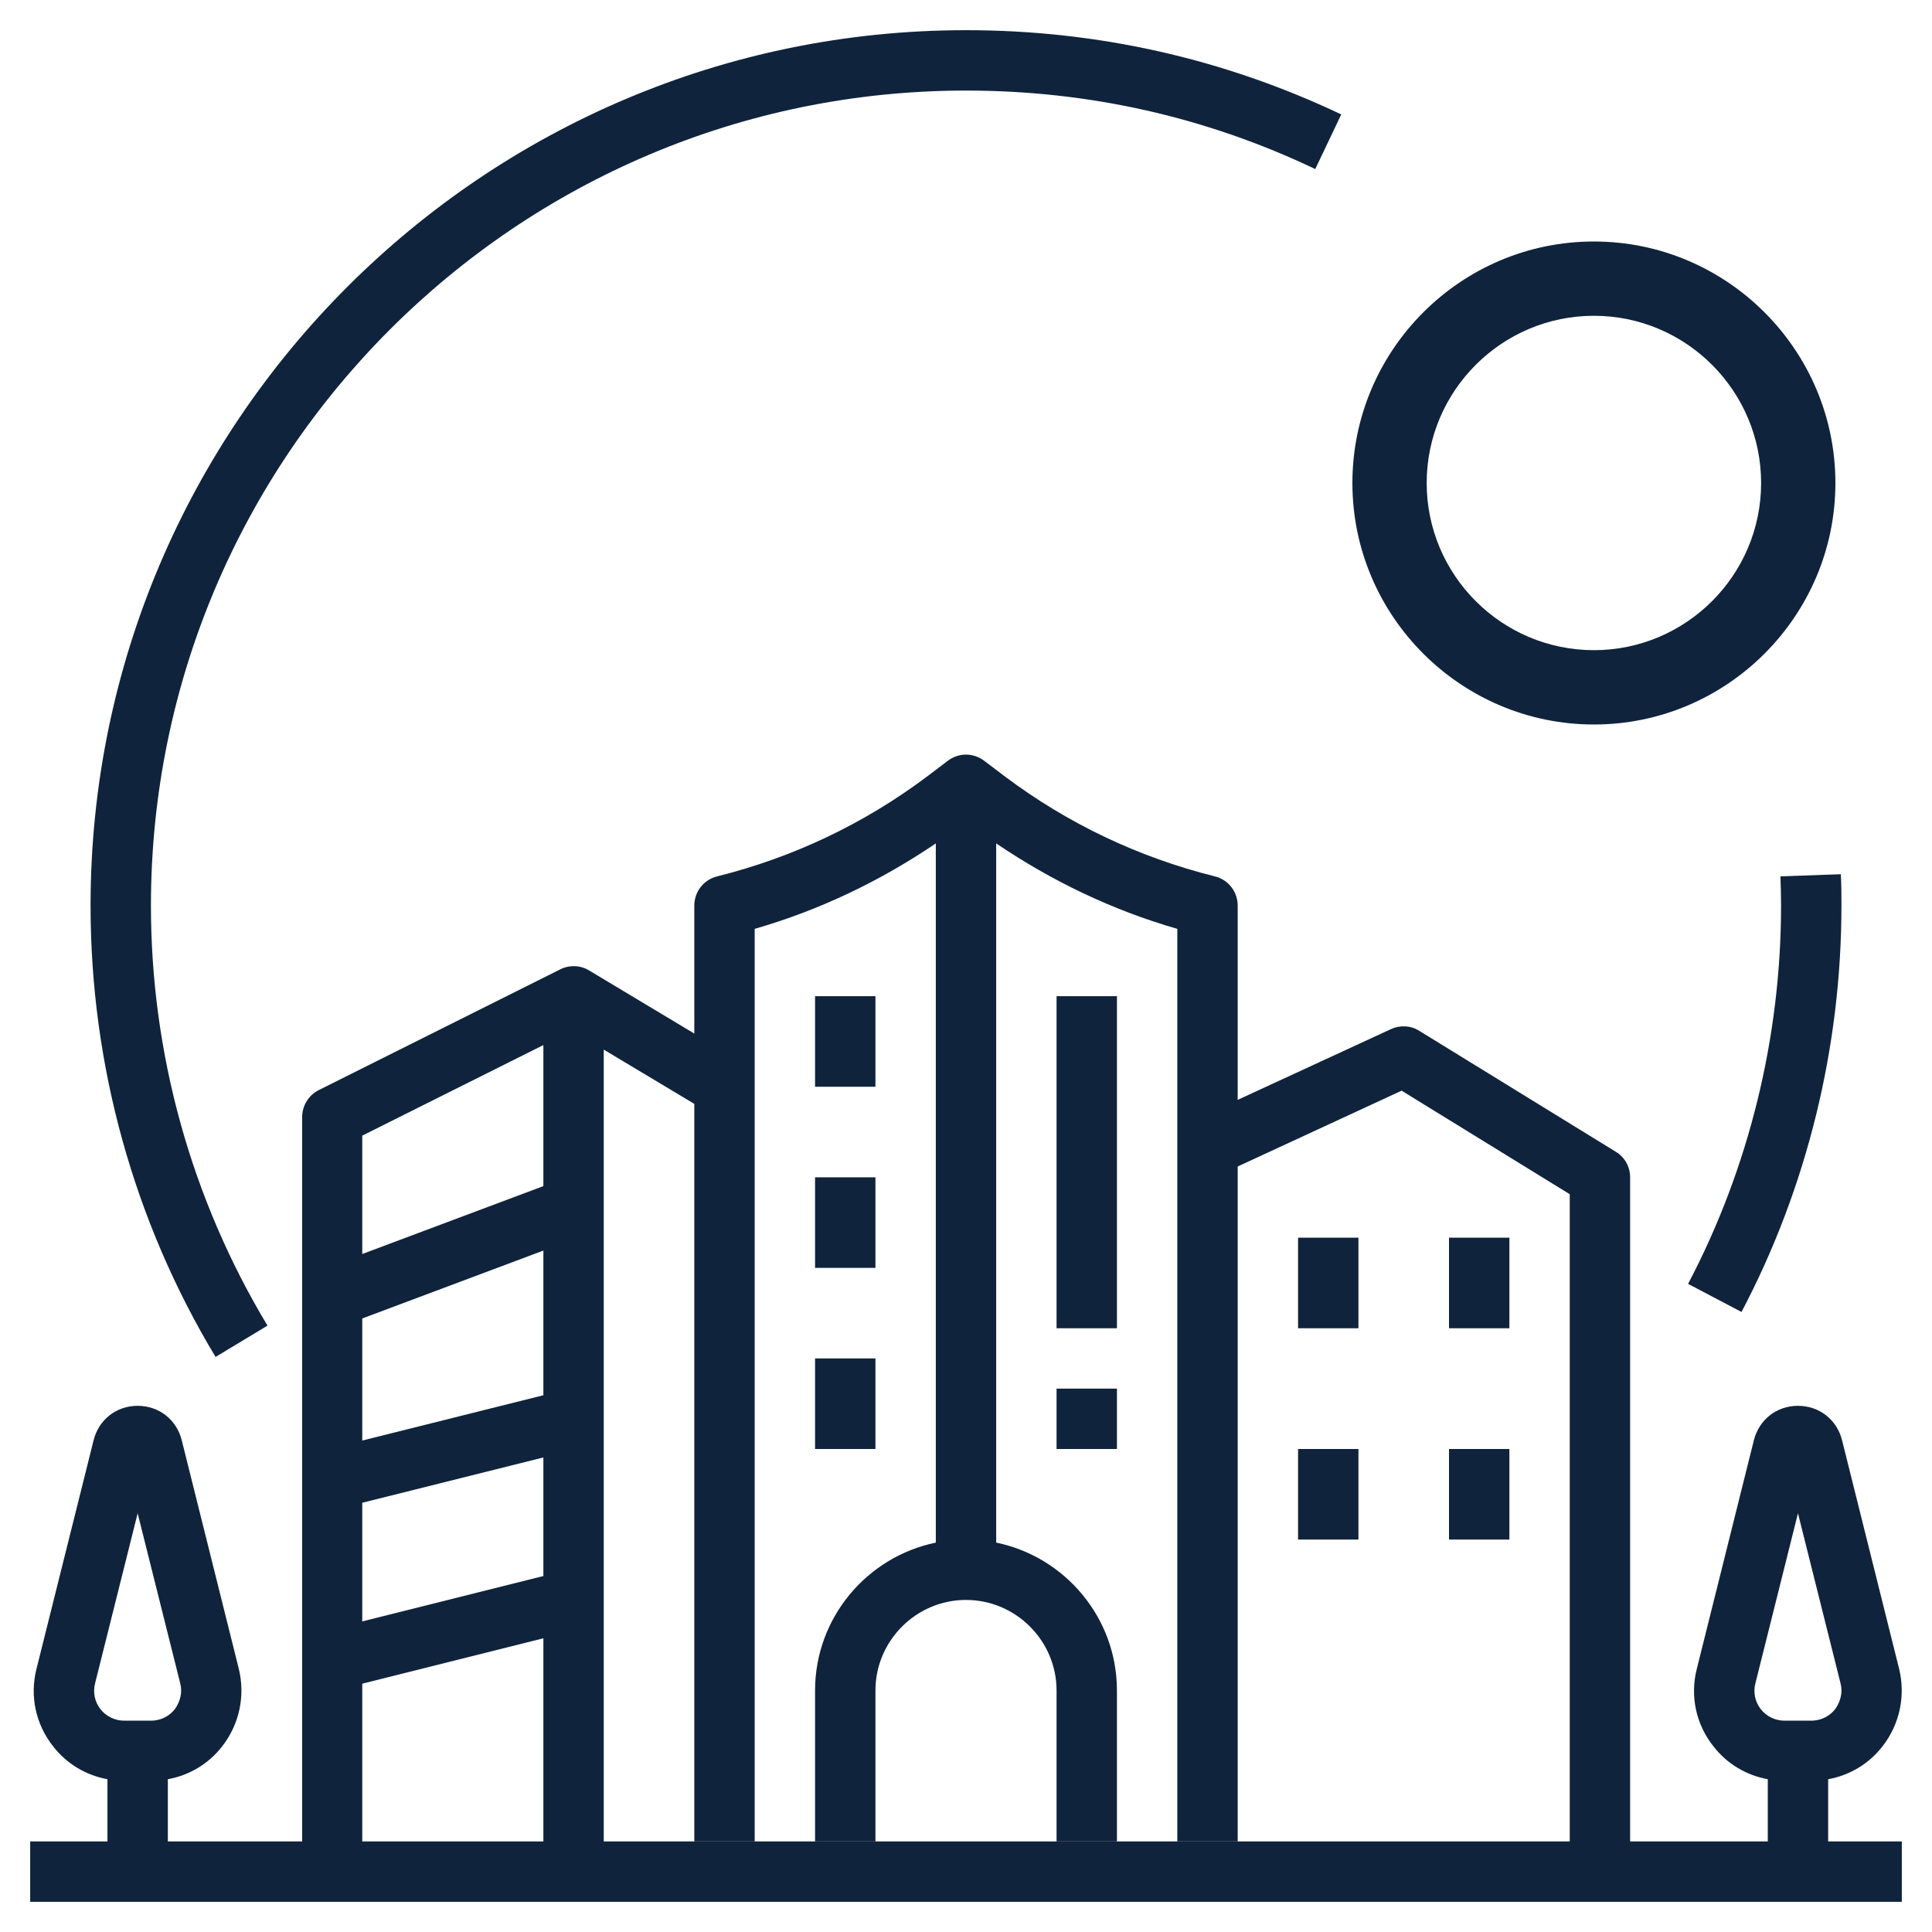 <?xml version="1.0" encoding="UTF-8"?> <svg xmlns="http://www.w3.org/2000/svg" width="40" height="40" viewBox="0 0 40 40" fill="none"><g clip-path="url(#clip0_149_113)"><path d="M6.649 26.282L11.645 24.409L12.084 25.579L7.088 27.452L6.649 26.282Z" fill="#10233C"></path><path d="M6.739 33.76L11.741 32.507L12.044 33.72L7.043 34.973L6.739 33.76Z" fill="#10233C"></path><path d="M26.875 25.625H28.125V27.5H26.875V25.625Z" fill="#10233C"></path><path d="M30 30H31.25V31.875H30V30Z" fill="#10233C"></path><path d="M5.537 27.444C3.962 24.825 3.125 21.819 3.125 18.75C3.125 9.444 10.694 1.875 20 1.875C22.531 1.875 24.962 2.419 27.231 3.5L27.769 2.369C25.331 1.212 22.719 0.625 20 0.625C10.006 0.625 1.875 8.756 1.875 18.75C1.875 22.05 2.769 25.281 4.463 28.094L5.531 27.45L5.537 27.444Z" fill="#10233C"></path><path d="M36.056 27.163C37.413 24.587 38.125 21.675 38.125 18.75C38.125 18.531 38.125 18.319 38.112 18.1L36.862 18.144C36.869 18.344 36.875 18.544 36.875 18.744C36.875 21.469 36.212 24.181 34.95 26.581L36.056 27.163Z" fill="#10233C"></path><path d="M16.875 20.625H18.125V22.5H16.875V20.625Z" fill="#10233C"></path><path d="M16.875 24.375H18.125V26.25H16.875V24.375Z" fill="#10233C"></path><path d="M16.875 28.125H18.125V30H16.875V28.125Z" fill="#10233C"></path><path d="M30 25.625H31.25V27.5H30V25.625Z" fill="#10233C"></path><path d="M26.875 30H28.125V31.875H26.875V30Z" fill="#10233C"></path><path d="M38.975 36.156C39.331 35.7 39.456 35.112 39.319 34.55L38.138 29.819C38.031 29.394 37.669 29.106 37.225 29.106C36.781 29.106 36.419 29.394 36.312 29.819L35.131 34.55C34.987 35.112 35.112 35.7 35.475 36.156C35.756 36.519 36.156 36.756 36.6 36.837V38.125H33.75V24.375C33.75 24.156 33.638 23.956 33.45 23.844L29.387 21.344C29.212 21.231 28.988 21.219 28.8 21.306L24.738 23.181L25.262 24.319L29.019 22.581L32.5 24.725V38.125H12.5V21.731L14.681 23.038L15.325 21.969L12.2 20.094C12.019 19.981 11.787 19.975 11.6 20.069L6.6 22.569C6.388 22.675 6.256 22.894 6.256 23.125V38.125H3.475V36.837C3.919 36.756 4.319 36.519 4.6 36.156C4.956 35.7 5.081 35.112 4.944 34.55L3.763 29.819C3.656 29.394 3.294 29.106 2.85 29.106C2.406 29.106 2.044 29.394 1.938 29.819L0.756 34.55C0.613 35.112 0.738 35.7 1.1 36.156C1.381 36.519 1.781 36.756 2.225 36.837V38.125H0.625V39.375H39.375V38.125H37.85V36.837C38.294 36.756 38.694 36.519 38.975 36.156ZM1.969 34.85L2.85 31.331L3.731 34.85C3.781 35.038 3.731 35.231 3.619 35.388C3.5 35.538 3.319 35.625 3.125 35.625H2.575C2.381 35.625 2.2 35.538 2.081 35.388C1.962 35.237 1.919 35.038 1.969 34.85ZM11.25 21.637V28.887L7.5 29.825V23.512L11.25 21.637ZM7.5 31.113L11.25 30.175V38.125H7.5V31.113ZM36.344 34.85L37.225 31.331L38.106 34.85C38.156 35.038 38.106 35.231 37.994 35.388C37.875 35.538 37.694 35.625 37.5 35.625H36.95C36.756 35.625 36.575 35.538 36.456 35.388C36.337 35.237 36.294 35.038 36.344 34.85Z" fill="#10233C"></path><path d="M33 5C30.246 5 28 7.246 28 10C28 12.754 30.246 15 33 15C35.754 15 38 12.754 38 10C38 7.246 35.754 5 33 5ZM33 13.461C31.092 13.461 29.538 11.908 29.538 10C29.538 8.092 31.092 6.538 33 6.538C34.908 6.538 36.462 8.092 36.462 10C36.462 11.908 34.908 13.461 33 13.461Z" fill="#10233C"></path><path d="M21.875 20.625H23.125V27.5H21.875V20.625Z" fill="#10233C"></path><path d="M21.875 28.75H23.125V30H21.875V28.75Z" fill="#10233C"></path><path d="M25.15 18.144C23.575 17.75 22.113 17.056 20.812 16.081L20.375 15.75C20.15 15.581 19.85 15.581 19.625 15.75L19.188 16.081C17.887 17.056 16.425 17.75 14.85 18.144C14.569 18.212 14.375 18.462 14.375 18.75V38.125H15.625V19.231C16.969 18.844 18.219 18.244 19.375 17.462V31.938C17.95 32.231 16.875 33.494 16.875 35V38.125H18.125V35C18.125 33.969 18.969 33.125 20 33.125C21.031 33.125 21.875 33.969 21.875 35V38.125H23.125V35C23.125 33.494 22.05 32.231 20.625 31.938V17.462C21.781 18.244 23.031 18.844 24.375 19.231V38.125H25.625V18.75C25.625 18.462 25.431 18.212 25.15 18.144Z" fill="#10233C"></path></g><defs><clipPath id="clip0_149_113"><rect width="40" height="40" fill="white"></rect></clipPath></defs></svg> 